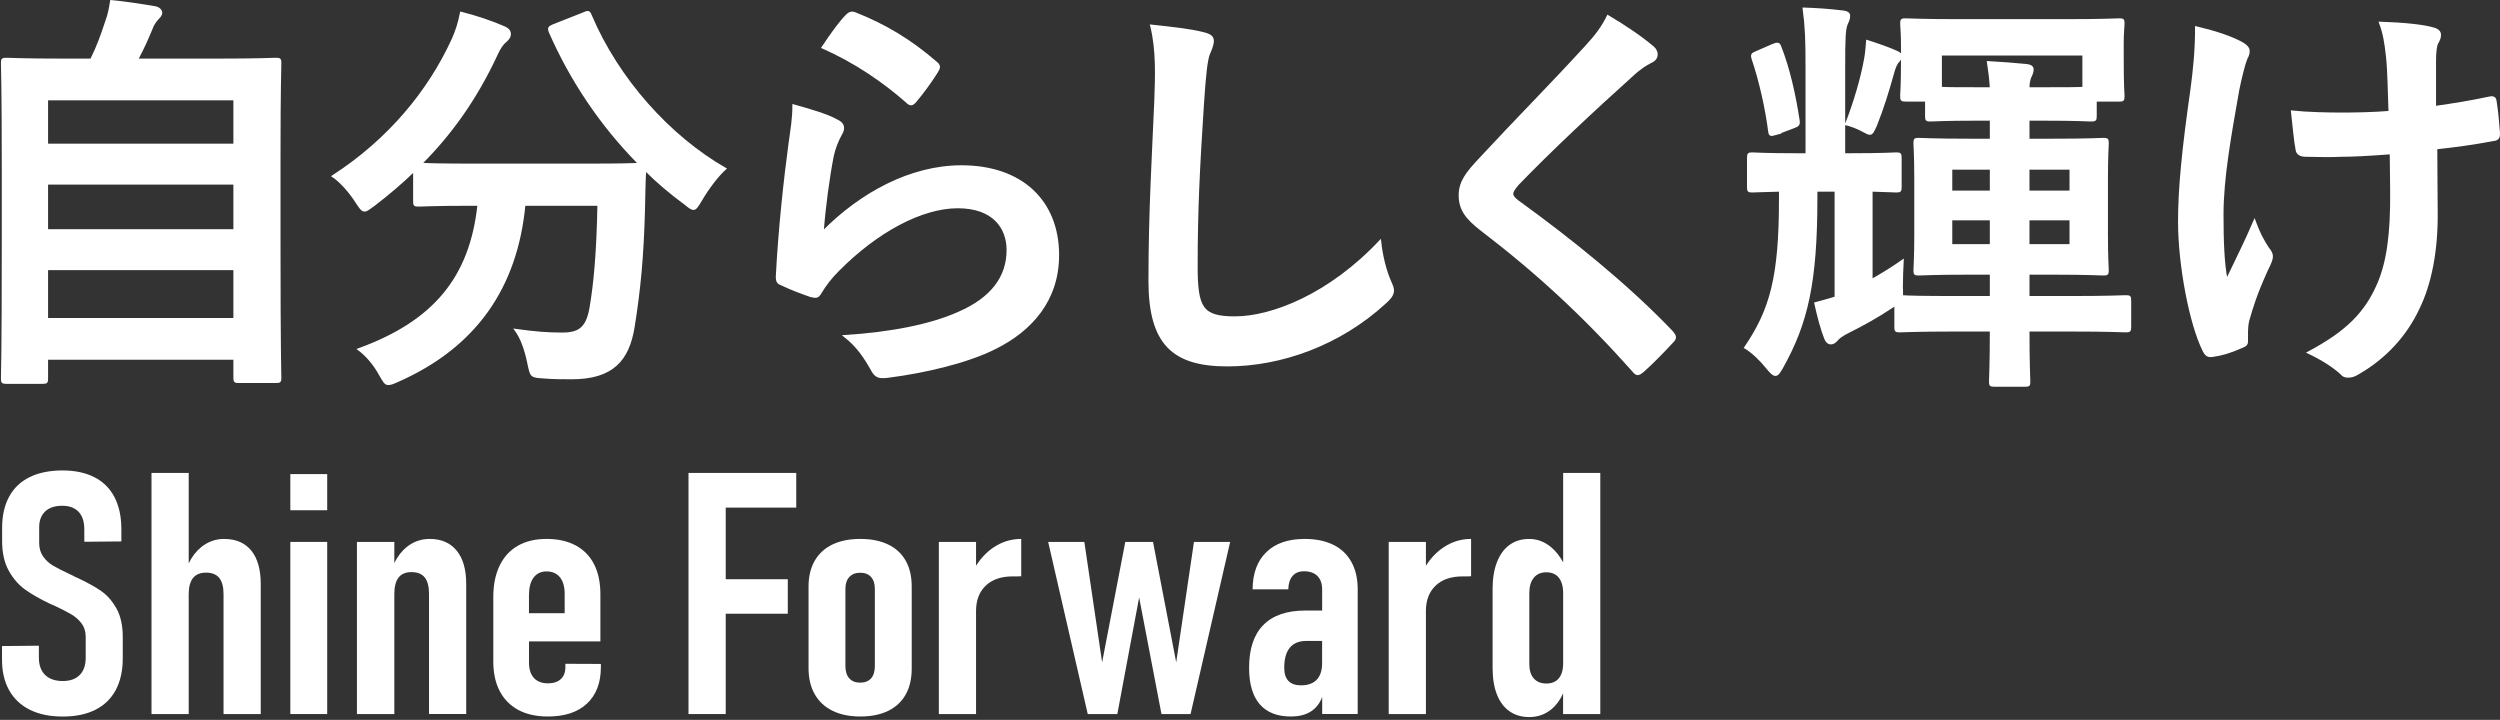 <?xml version="1.0" encoding="UTF-8"?><svg id="_レイヤー_1" xmlns="http://www.w3.org/2000/svg" viewBox="0 0 662.52 190.77"><rect x="0" y="0" width="662.52" height="190.77" fill="#333333" stroke="none"/><defs><style>.cls-1{fill:none;}.cls-2,.cls-3{fill:#fff;}.cls-3{stroke:#fff;stroke-miterlimit:10;stroke-width:.5px;}</style></defs><g><g><path class="cls-3" d="M1.71,101.47c-1.1,0-1.21-.11-1.21-1.21,0-.66,.22-6.49,.22-35.86v-20.35c0-20.46-.22-26.51-.22-27.28,0-1.1,.11-1.21,1.21-1.21,.77,0,4.62,.22,15.29,.22h7.15c1.76-3.52,2.75-6.38,4.07-10.34,.55-1.43,.88-3.08,1.21-5.17,3.74,.33,8.58,1.1,11.77,1.65,.99,.22,1.54,.88,1.54,1.43,0,.66-.44,1.1-.88,1.54-.77,.88-1.32,1.65-1.65,2.64-1.1,2.64-2.09,4.95-3.85,8.25h21.45c10.67,0,14.52-.22,15.29-.22,1.1,0,1.21,.11,1.21,1.21,0,.66-.22,6.82-.22,24.31v23.21c0,29.37,.22,35.2,.22,35.75,0,1.1-.11,1.21-1.21,1.21h-9.79c-1.1,0-1.21-.11-1.21-1.21v-4.95H12.49v5.17c0,1.1-.11,1.21-1.21,1.21H1.71ZM12.49,38.33H62.1v-11.99H12.49v11.99Zm49.61,22.66v-12.32H12.49v12.32H62.1Zm0,23.54v-13.2H12.49v13.2H62.1Z"/><path class="cls-3" d="M154.5,3.57c1.43-.66,1.65-.55,2.09,.55,7.15,16.83,20.68,32.01,35.64,40.59-1.98,1.76-4.51,5.06-6.38,8.25-.99,1.65-1.43,2.42-2.09,2.42-.55,0-1.21-.55-2.31-1.43-3.74-2.75-7.26-5.72-10.45-8.91-.22,3.19-.22,7.04-.33,10.89-.33,11.77-1.1,20.57-2.75,30.8-1.43,8.69-5.61,13.53-16.39,13.53-2.75,0-4.84,0-7.48-.22-3.41-.22-3.3-.22-4.07-3.85-.77-3.74-1.87-6.71-3.41-8.8,5.5,.77,8.69,.99,12.54,.99,4.62,0,6.49-1.76,7.37-6.82,1.1-6.38,1.87-14.85,2.09-27.28h-19.58c-2.09,22-13.09,37.62-33.44,46.64-1.21,.55-1.98,.88-2.64,.88-.88,0-1.21-.77-2.31-2.64-1.43-2.64-3.52-5.06-5.61-6.6,20.02-7.26,29.7-18.92,31.79-38.28h-1.32c-10.34,0-13.86,.22-14.52,.22-1.1,0-1.21-.11-1.21-1.21v-8.03c-3.41,3.3-6.93,6.27-10.67,9.13-1.21,.88-1.87,1.43-2.42,1.43-.77,0-1.21-.77-2.31-2.42-1.76-2.75-4.29-5.5-6.16-6.71,14.85-9.57,25.52-22.55,31.79-36.3,.99-2.2,1.65-4.29,2.2-7.04,3.96,.99,8.47,2.53,11.44,3.85,1.21,.55,1.54,1.1,1.54,1.87,0,.66-.33,1.1-.88,1.65-1.1,.88-1.76,1.87-2.53,3.52-5.5,11.88-12.21,21.23-20.13,29.15,1.54,.11,5.39,.22,13.86,.22h29.59c9.57,0,13.2-.11,14.3-.22-10.23-10.34-18.15-22.33-23.65-34.87-.44-1.21-.22-1.32,.99-1.87l7.81-3.08Z"/><path class="cls-3" d="M221.68,31.84c1.21,.55,1.76,1.21,1.76,2.09,0,.55-.22,1.1-.55,1.65-.99,1.76-1.76,3.74-2.2,5.83-1.1,5.61-2.2,13.75-2.64,20.02,10.12-10.23,23.32-17.38,36.74-17.38,16.06,0,25.63,9.35,25.63,23.54,0,11.99-7.15,19.91-16.61,24.64-7.37,3.74-18.7,6.38-28.16,7.59-2.42,.33-3.41,.22-4.4-1.43-2.09-3.74-4.07-6.71-7.48-9.35,12.32-.77,22.88-2.86,30.25-6.16,8.91-3.85,12.98-9.57,12.98-16.61,0-5.94-3.74-11.33-13.2-11.33s-21.34,6.27-31.68,16.72c-1.98,1.98-3.41,3.85-4.73,6.05-.66,1.1-1.1,1.1-2.53,.77-2.53-.88-5.17-1.87-7.48-2.97-1.1-.44-1.54-.66-1.54-2.2,.66-12.76,2.09-25.74,3.41-35.53,.44-3.3,.99-6.16,.99-9.9,4.29,1.21,8.91,2.53,11.44,3.96Zm2.75-27.83c.55-.55,1.21-.88,2.09-.55,8.14,3.19,14.96,7.37,21.56,13.09,.55,.44,.77,.77,.77,1.21,0,.33-.22,.77-.55,1.32-1.43,2.31-3.74,5.5-5.61,7.7-.44,.55-.88,.88-1.21,.88-.44,0-.77-.22-1.32-.77-6.16-5.39-13.53-10.45-22.22-14.3,2.64-3.96,4.73-6.82,6.49-8.58Z"/><path class="cls-3" d="M318.79,8.74c1.87,.44,2.64,.99,2.64,2.09,0,1.21-.66,2.53-1.1,3.63-.55,1.54-.99,4.95-1.54,13.42-1.1,16.94-1.65,28.16-1.65,42.57,0,11.11,1.32,13.64,10.12,13.64,9.79,0,25.08-5.94,38.5-20.24,.44,4.18,1.43,7.81,2.53,10.45,.55,1.21,.88,1.98,.88,2.64,0,.99-.44,1.87-2.2,3.41-11.88,10.89-27.39,16.5-41.69,16.5s-20.68-5.61-20.68-22.44c0-18.48,.99-34.32,1.54-47.52,.22-6.49,.55-13.53-1.1-20.13,5.06,.55,10.34,1.1,13.75,1.98Z"/><path class="cls-3" d="M438.18,12.59c.55,.44,.88,1.32,.88,1.76,0,.99-.55,1.65-1.54,2.09-1.32,.66-2.97,1.65-5.28,3.85-9.46,8.47-21.56,19.8-30.03,28.6-.99,1.21-1.43,1.87-1.43,2.42,0,.66,.44,1.21,1.43,1.98,14.3,10.34,29.15,22.33,40.92,34.65,.44,.55,.77,.99,.77,1.43s-.22,.77-.77,1.32c-2.53,2.75-5.72,5.94-7.59,7.59-.66,.55-1.1,.88-1.54,.88s-.77-.33-1.32-.99c-12.76-14.3-25.08-25.74-40.04-37.18-4.18-3.19-5.83-5.61-5.83-9.24s1.98-6.05,5.39-9.68c9.35-10.12,18.48-19.25,27.94-29.59,2.97-3.19,4.62-5.5,5.94-8.25,4.84,2.86,9.02,5.72,12.1,8.36Z"/><path class="cls-3" d="M547.04,5.33c10.23,0,13.86-.22,14.63-.22,.99,0,1.1,.11,1.1,1.21,0,.66-.22,2.42-.22,5.06v3.85c0,8.03,.22,9.57,.22,10.12,0,1.21-.11,1.32-1.1,1.32h-6.27v4.07c0,1.1-.11,1.21-1.32,1.21-.66,0-3.52-.22-12.43-.22h-4.07v5.28h6.38c9.46,0,12.76-.22,13.42-.22,1.1,0,1.21,.11,1.21,1.21,0,.66-.22,3.3-.22,9.57v14.41c0,6.38,.22,8.91,.22,9.57,0,1.1-.11,1.21-1.21,1.21-.66,0-3.96-.22-13.42-.22h-6.38v6.16h11.11c10.34,0,13.86-.22,14.63-.22,1.1,0,1.21,.11,1.21,1.21v6.93c0,1.1-.11,1.21-1.21,1.21-.77,0-4.29-.22-14.63-.22h-11.11c0,8.8,.22,12.98,.22,13.53,0,.99-.11,1.1-1.21,1.1h-8.03c-1.1,0-1.21-.11-1.21-1.1,0-.66,.22-4.73,.22-13.53h-9.35c-10.45,0-14.08,.22-14.74,.22-1.1,0-1.21-.11-1.21-1.21v-5.83l-.99,.66c-4.18,2.75-7.37,4.51-11.33,6.49-1.76,.88-2.64,1.54-3.08,2.09-.55,.66-1.1,.99-1.65,.99-.66,0-1.21-.44-1.54-1.32-.99-2.53-1.87-5.83-2.64-9.35,1.98-.55,3.74-.99,5.39-1.54v-28.27h-5.06v1.98c0,22.44-2.53,33.11-9.02,44.77-.77,1.32-1.21,2.09-1.87,2.09-.55,0-1.21-.66-2.2-1.87-1.76-2.2-3.96-4.29-5.83-5.39,6.82-10.01,9.24-18.7,9.24-39.38v-2.2c-4.95,.11-6.71,.22-7.26,.22-1.1,0-1.21-.11-1.21-1.21v-7.59c0-1.21,.11-1.32,1.21-1.32,.66,0,3.3,.22,11.55,.22h2.75V17.76c0-7.04-.11-10.56-.77-15.51,3.41,.11,6.71,.33,10.34,.77,1.21,.11,1.76,.55,1.76,1.1,0,.99-.33,1.54-.66,2.31-.55,1.32-.66,3.63-.66,11.11v23.32h2.09c8.25,0,11-.22,11.66-.22,1.1,0,1.21,.11,1.21,1.32v7.59c0,1.1-.11,1.21-1.21,1.21-.55,0-2.31-.11-6.49-.22v23.65c2.53-1.43,5.28-3.08,8.25-5.17-.11,2.2-.22,4.84-.22,6.93,0,1.21,.11,1.98,0,2.53,1.43,.11,5.39,.22,14.19,.22h9.35v-6.16h-5.61c-9.46,0-12.76,.22-13.53,.22-.99,0-1.1-.11-1.1-1.21,0-.66,.22-3.19,.22-9.57v-14.41c0-6.27-.22-8.8-.22-9.57,0-1.1,.11-1.21,1.1-1.21,.77,0,4.07,.22,13.53,.22h5.61v-5.28h-3.41c-8.91,0-11.88,.22-12.54,.22-1.1,0-1.21-.11-1.21-1.21v-4.07h-5.39c-1.1,0-1.21-.11-1.21-1.32,0-.55,.22-2.09,.22-10.12v-3.08c0-3.41-.22-5.17-.22-5.83,0-1.1,.11-1.21,1.21-1.21,.77,0,4.18,.22,14.52,.22h27.5Zm-76.56,30.25c-1.21,.33-1.54,.33-1.65-.77-.77-6.05-2.42-13.42-4.4-19.25-.33-1.1-.11-1.32,.99-1.76l4.29-1.87c1.32-.55,1.76-.55,2.09,.44,2.31,5.83,3.85,12.87,4.84,19.36,.22,1.21,0,1.54-1.21,1.98l-4.95,1.87Zm23.76-19.91c.22-1.1,.44-3.08,.55-4.84,2.75,.88,5.94,1.98,7.81,2.86,.77,.33,1.21,.66,1.21,1.21s-.33,.99-.77,1.43c-.44,.44-.99,1.65-1.32,2.97-1.32,4.73-2.64,9.13-4.62,14.08-.66,1.43-.99,2.09-1.54,2.09-.44,0-.88-.22-1.65-.66-1.76-.99-3.41-1.54-4.73-1.87,2.31-5.83,4.18-12.32,5.06-17.27Zm20.13-1.21v8.8c1.87,.11,4.95,.11,9.79,.11h3.41c-.11-2.09-.33-4.07-.77-6.93,3.96,.22,6.71,.44,10.23,.77,1.1,.11,1.65,.55,1.65,1.1,0,.66-.11,1.1-.55,1.98-.33,.77-.55,1.65-.55,3.08h4.07c5.5,0,8.58,0,10.45-.11V14.46h-37.73Zm13.2,36.3v-6.05h-10.45v6.05h10.45Zm0,14.19v-6.82h-10.45v6.82h10.45Zm10.01-20.24v6.05h11.11v-6.05h-11.11Zm11.11,13.42h-11.11v6.82h11.11v-6.82Z"/><path class="cls-3" d="M595.49,90.47c0,.77-.33,1.1-1.43,1.54-3.3,1.43-5.28,1.98-7.59,2.31-1.32,.22-1.87-.11-2.53-1.43-3.52-7.04-6.49-22.66-6.49-34.1,0-8.91,.99-19.03,3.3-35.2,.66-5.06,1.21-10.01,1.21-16.39,5.06,1.21,8.69,2.42,11.55,3.85,1.76,.88,2.42,1.65,2.42,2.42,0,.44,0,.99-.66,2.2-.55,1.43-1.32,4.4-2.09,8.14-2.09,11.88-4.18,23.32-4.18,33,0,7.04,.22,13.31,1.1,17.38,2.75-5.83,4.73-9.57,7.37-15.73,1.54,4.18,2.53,5.61,3.63,7.37,.66,.77,.99,1.43,.99,2.09,0,.77-.22,1.43-1.32,3.63-2.97,6.6-3.85,9.57-4.95,13.42-.22,.88-.33,2.09-.33,2.86v2.64Zm38.06-49.83c-5.83,.44-10.01,.66-13.2,.66-2.31,.11-5.17,.11-9.24,0-1.54,0-2.42-.55-2.53-1.76-.44-2.2-.66-5.17-1.21-10.01,4.07,.44,9.57,.55,13.64,.55,3.08,0,8.25-.11,12.21-.44-.22-5.5-.22-10.45-.66-14.63-.44-3.85-.77-6.05-1.87-9.02,6.49,.22,11.66,.77,14.19,1.54,1.21,.33,1.76,.88,1.76,1.76,0,.77-.33,1.43-.77,2.2-.33,.66-.55,2.42-.55,4.62v12.21c4.73-.66,9.46-1.43,14.08-2.42,1.32-.33,1.87-.11,1.98,.99,.44,2.75,.66,5.39,.88,8.25,.11,1.43-.44,1.87-1.43,1.98-5.28,.99-10.12,1.65-15.18,2.2l.11,16.94c.11,10.23-1.65,19.03-4.84,25.52-3.41,7.26-8.91,13.09-15.73,17.05-1.21,.77-1.98,.99-2.75,.99-.88,0-1.32,0-2.2-.99-1.98-1.76-4.84-3.63-8.58-5.39,10.34-5.5,15.29-10.56,18.59-18.26,2.42-5.61,3.52-13.09,3.41-24.53l-.11-10.01Z"/></g><g><path class="cls-2" d="M26.86,156.66c-1.55-1.08-3.6-2.23-6.14-3.43-.09-.06-.19-.11-.31-.15-.12-.04-.22-.08-.31-.11-.27-.15-.53-.29-.78-.42-.25-.13-.52-.26-.78-.37-1.88-.88-3.36-1.63-4.44-2.26-1.08-.63-1.96-1.44-2.67-2.44-.7-1-1.05-2.2-1.05-3.6v-4.13c0-1.79,.52-3.19,1.57-4.2,1.05-1.01,2.57-1.52,4.57-1.52,1.85,0,3.29,.54,4.3,1.6,1.02,1.07,1.52,2.61,1.52,4.64v3.3l9.82-.09v-3.47c-.03-3.25-.65-6.03-1.86-8.33-1.21-2.3-2.98-4.04-5.31-5.23-2.33-1.19-5.15-1.78-8.47-1.78s-6.26,.59-8.65,1.76c-2.39,1.17-4.21,2.9-5.45,5.19-1.24,2.29-1.86,5.04-1.86,8.26v3.47c0,3.16,.59,5.8,1.77,7.91,1.18,2.11,2.64,3.78,4.37,5.01,1.73,1.23,3.88,2.46,6.46,3.69l.58,.26c.09,.03,.18,.07,.27,.11,.09,.04,.18,.08,.27,.11,1.94,.91,3.47,1.69,4.59,2.35s2.04,1.47,2.76,2.44,1.08,2.14,1.08,3.52v5.58c0,1.96-.53,3.48-1.59,4.55-1.06,1.07-2.56,1.6-4.5,1.6s-3.59-.54-4.68-1.63c-1.09-1.08-1.64-2.61-1.64-4.57v-3.16l-9.77,.09v3.3c-.03,3.28,.59,6.06,1.86,8.35,1.27,2.29,3.11,4.03,5.51,5.23,2.41,1.2,5.31,1.8,8.72,1.8s6.25-.59,8.63-1.78c2.38-1.19,4.18-2.94,5.42-5.25,1.24-2.31,1.86-5.11,1.86-8.39v-5.58c0-3.1-.55-5.65-1.66-7.62-1.11-1.98-2.44-3.51-3.99-4.59Z"/><path class="cls-2" d="M59.42,142.82c-2.3,0-4.36,.74-6.16,2.22-1.31,1.07-2.39,2.49-3.25,4.24v-23.95h-9.86v63.9h9.86v-31.77c0-1.9,.38-3.33,1.14-4.28,.76-.95,1.92-1.43,3.47-1.43s2.75,.48,3.5,1.43c.75,.95,1.12,2.37,1.12,4.24v31.82h9.86v-34.45c0-3.87-.84-6.83-2.51-8.88-1.67-2.05-4.06-3.08-7.17-3.08Z"/><rect class="cls-2" x="76.94" y="125.64" width="9.77" height="9.58"/><rect class="cls-2" x="76.94" y="143.61" width="9.77" height="45.62"/><path class="cls-2" d="M113.87,142.82c-2.3,0-4.35,.73-6.14,2.18-1.28,1.04-2.36,2.44-3.23,4.19v-5.58h-9.91v45.62h9.91v-31.82c0-1.93,.37-3.38,1.12-4.35,.75-.97,1.9-1.45,3.45-1.45s2.75,.48,3.5,1.43c.75,.95,1.12,2.38,1.12,4.28v31.9h9.86v-34.45c0-3.84-.84-6.79-2.53-8.85-1.69-2.07-4.07-3.1-7.15-3.1Z"/><path class="cls-2" d="M149.83,176.83c0,1.35-.4,2.4-1.21,3.14-.81,.75-1.94,1.12-3.41,1.12-1.61,0-2.85-.48-3.72-1.43-.87-.95-1.3-2.31-1.3-4.06v-5.62h18.92v-12.48c0-3.13-.56-5.79-1.68-7.98-1.12-2.18-2.75-3.85-4.89-4.99-2.14-1.14-4.7-1.71-7.69-1.71s-5.49,.6-7.6,1.8c-2.11,1.2-3.72,2.96-4.84,5.27-1.12,2.31-1.68,5.1-1.68,8.35v17.05c0,3.11,.58,5.74,1.73,7.91,1.15,2.17,2.8,3.82,4.95,4.97,2.15,1.14,4.75,1.71,7.8,1.71,4.45,0,7.9-1.14,10.35-3.43,2.45-2.29,3.68-5.52,3.68-9.71v-.79l-9.41-.04v.92Zm-8.43-23.75c.81-1.1,1.96-1.65,3.45-1.65s2.7,.52,3.54,1.56c.84,1.04,1.25,2.5,1.25,4.37v5.14h-9.46v-4.75c0-2.02,.4-3.58,1.21-4.68Z"/><polygon class="cls-2" points="187.21 125.33 182.46 125.33 182.46 189.23 192.32 189.23 192.32 162.64 208.77 162.64 208.77 153.5 192.32 153.5 192.32 134.52 211.01 134.52 211.01 125.33 192.32 125.33 187.21 125.33"/><path class="cls-2" d="M235.36,144.29c-2.05-.98-4.5-1.47-7.37-1.47s-5.33,.49-7.37,1.47c-2.05,.98-3.62,2.42-4.71,4.31-1.09,1.89-1.64,4.17-1.64,6.83v21.62c0,2.7,.54,5,1.64,6.92,1.09,1.92,2.66,3.38,4.71,4.39,2.05,1.01,4.5,1.52,7.37,1.52s5.33-.5,7.37-1.49,3.6-2.45,4.66-4.35c1.06-1.9,1.59-4.19,1.59-6.86v-21.75c0-2.67-.53-4.94-1.59-6.83-1.06-1.89-2.61-3.32-4.66-4.31Zm-3.52,32.23c0,1.44-.34,2.53-1.01,3.27s-1.64,1.12-2.89,1.12-2.18-.38-2.87-1.14c-.69-.76-1.03-1.85-1.03-3.25v-20.48c0-1.35,.35-2.4,1.05-3.14,.7-.75,1.65-1.12,2.85-1.12,1.26,0,2.22,.37,2.89,1.12s1.01,1.79,1.01,3.14v20.48Z"/><path class="cls-2" d="M258.66,149.92v-6.31h-9.86v45.62h9.86v-27.47c.03-2.78,.9-4.98,2.6-6.59,1.7-1.61,4.08-2.42,7.13-2.42h1.25c.36,0,.69-.01,.99-.04v-9.89c-2.69,0-5.16,.77-7.42,2.31-1.78,1.22-3.3,2.82-4.55,4.8Z"/><polygon class="cls-2" points="311.7 175.52 305.56 143.61 298.21 143.61 292.07 175.52 287.36 143.61 277.77 143.61 288.26 189.23 296.1 189.23 301.88 158.33 307.8 189.23 315.51 189.23 326 143.61 316.41 143.61 311.7 175.52"/><path class="cls-2" d="M353.33,144.38c-2.09-1.04-4.62-1.56-7.58-1.56-4.36,0-7.75,1.16-10.15,3.49-2.41,2.33-3.62,5.62-3.65,9.87h9.46c.03-1.52,.4-2.7,1.12-3.54s1.73-1.25,3.05-1.25c1.52,0,2.7,.42,3.54,1.25,.84,.83,1.26,2.01,1.26,3.54v5.62h-4.48c-4.87,0-8.57,1.27-11.09,3.82-2.53,2.55-3.79,6.33-3.79,11.34,0,4.28,.94,7.5,2.82,9.67,1.88,2.17,4.63,3.25,8.25,3.25,1.97,0,3.63-.38,4.98-1.14,1.34-.76,2.37-1.9,3.07-3.43,.09-.2,.17-.43,.25-.64v4.55h9.41v-33.05c0-2.81-.55-5.22-1.66-7.23-1.11-2.01-2.7-3.53-4.8-4.57Zm-4.39,35.75c-.96,1-2.35,1.49-4.17,1.49-1.46,0-2.57-.39-3.32-1.16-.75-.78-1.12-1.94-1.12-3.49,0-2.34,.49-4.12,1.48-5.32,.99-1.2,2.45-1.8,4.39-1.8h4.17v5.89c0,1.93-.48,3.4-1.43,4.39Z"/><path class="cls-2" d="M377.88,149.92v-6.31h-9.86v45.62h9.86v-27.47c.03-2.78,.9-4.98,2.6-6.59,1.7-1.61,4.08-2.42,7.13-2.42h1.25c.36,0,.69-.01,.99-.04v-9.89c-2.69,0-5.16,.77-7.42,2.31-1.78,1.22-3.3,2.82-4.55,4.8Z"/><path class="cls-2" d="M414.25,125.33v23.69c-.9-1.65-1.97-3-3.23-4.04-1.73-1.44-3.65-2.15-5.74-2.15s-3.77,.52-5.22,1.56c-1.45,1.04-2.56,2.56-3.34,4.55-.78,1.99-1.17,4.37-1.17,7.12v20.92c0,2.75,.38,5.11,1.14,7.05,.76,1.95,1.88,3.44,3.34,4.46,1.46,1.03,3.21,1.54,5.24,1.54,2.24,0,4.21-.7,5.89-2.09,1.29-1.06,2.31-2.47,3.07-4.19v5.49h9.86v-63.9h-9.86Zm-.52,53.37c-.34,.81-.84,1.41-1.5,1.82-.66,.41-1.46,.62-2.42,.62-1.43,0-2.55-.45-3.34-1.34-.79-.89-1.19-2.16-1.19-3.8v-18.85c0-1.73,.4-3.08,1.19-4.04,.79-.97,1.9-1.45,3.34-1.45,.96,0,1.76,.21,2.42,.64,.66,.43,1.16,1.05,1.5,1.87,.34,.82,.52,1.8,.52,2.94v18.72c0,1.11-.17,2.07-.52,2.88Z"/></g></g><rect class="cls-1" y=".77" width="662" height="190"/></svg>